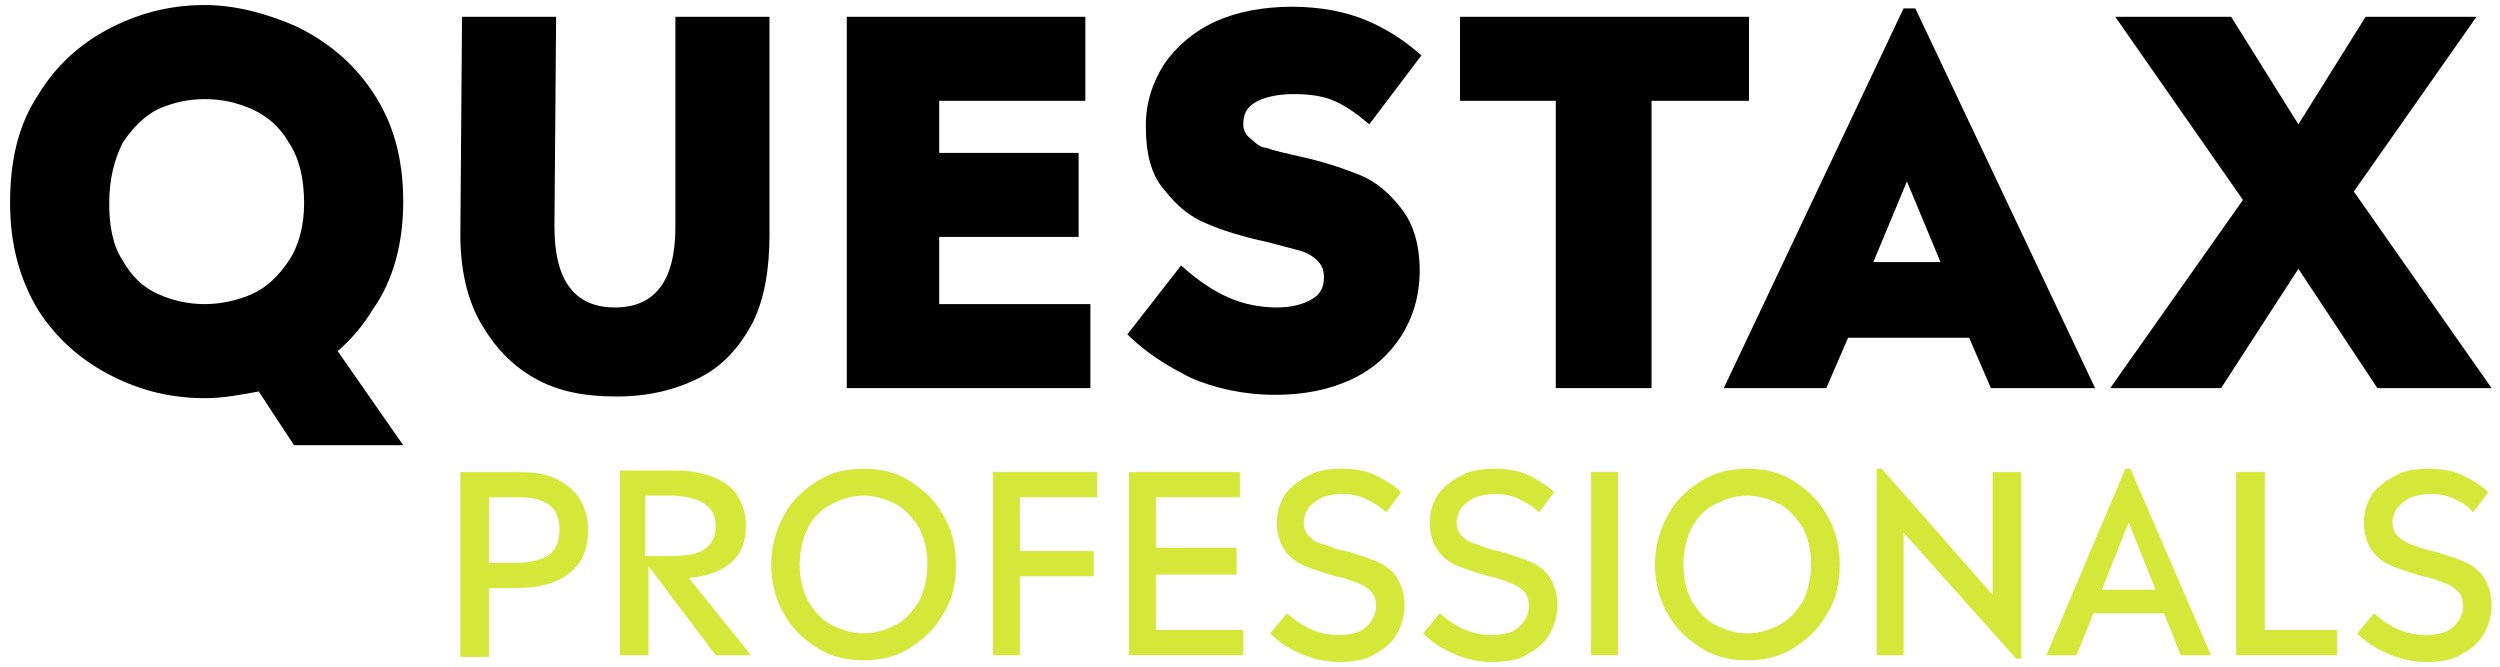 <?xml version="1.0" encoding="UTF-8"?> <svg xmlns="http://www.w3.org/2000/svg" xmlns:xlink="http://www.w3.org/1999/xlink" version="1.1" id="Ebene_1" x="0px" y="0px" viewBox="0 0 148.8 39.7" style="enable-background:new 0 0 148.8 39.7;" xml:space="preserve"> <style type="text/css"> .st0{fill:#D5E739;} </style> <g> <g> <polygon points="140.1,11.4 147.4,1 140.8,1 136.8,7.4 132.8,1 125.9,1 133.5,11.9 125.6,23.1 132.2,23.1 136.8,16 141.5,23.1 148.3,23.1 140.1,11.4 "></polygon> <path d="M114,0.5h-0.7l-10.7,22.6h6.1l1.3-3h7.2l1.3,3h6.2L114,0.5z M111.5,15.6l2-4.8l2,4.8H111.5z"></path> <polygon points="98.3,6 104.1,6 104.1,1 86.9,1 86.9,6 92.6,6 92.6,23.1 98.3,23.1 98.3,6 "></polygon> <path d="M74.5,8.3C74.2,8.1,74,7.8,74,7.4c0-0.6,0.2-1,0.7-1.3C75.2,5.8,76,5.6,77,5.6c0.9,0,1.7,0.1,2.4,0.4 c0.7,0.3,1.4,0.8,2.1,1.4l3.1-4.1c-1-0.9-2.1-1.6-3.3-2.1c-1.2-0.5-2.7-0.8-4.4-0.8c-1.7,0-3.3,0.3-4.6,0.9 c-1.3,0.6-2.3,1.5-3,2.5c-0.7,1.1-1.1,2.3-1.1,3.7c0,1.6,0.3,2.9,1.1,3.8c0.7,0.9,1.5,1.6,2.5,2c0.9,0.4,2.2,0.8,3.6,1.1 c0.8,0.2,1.5,0.4,1.9,0.5c0.4,0.1,0.8,0.3,1.1,0.6c0.3,0.3,0.4,0.6,0.4,1c0,0.6-0.2,1-0.7,1.3c-0.5,0.3-1.2,0.5-2.1,0.5 c-1,0-2-0.2-2.9-0.6c-0.9-0.4-1.8-1-2.8-1.9l-3.2,4.1c1.1,1.1,2.4,1.9,3.8,2.6c1.4,0.6,3.1,1,5,1c1.7,0,3.2-0.3,4.5-0.9 c1.3-0.6,2.3-1.5,3-2.6c0.7-1.1,1.1-2.4,1.1-3.9c0-1.6-0.4-2.8-1.1-3.7c-0.7-0.9-1.5-1.6-2.5-2c-1-0.4-2.2-0.8-3.6-1.1 c-0.8-0.2-1.4-0.3-1.9-0.5C75.1,8.8,74.8,8.6,74.5,8.3L74.5,8.3z"></path> <polygon points="50.4,23.1 64.9,23.1 64.9,18.1 55.9,18.1 55.9,14.1 64.2,14.1 64.2,9.1 55.9,9.1 55.9,6 64.6,6 64.6,1 50.4,1 50.4,23.1 "></polygon> <path d="M45.8,14l0-13h-5.6l0,12.5c0,1.6-0.3,2.8-0.9,3.6c-0.6,0.8-1.5,1.2-2.7,1.2c-1.2,0-2.1-0.4-2.7-1.2 c-0.6-0.8-0.9-2-0.9-3.6L33.1,1h-5.6l-0.1,13c0,2,0.4,3.8,1.2,5.2c0.8,1.4,1.8,2.5,3.2,3.3c1.4,0.8,3,1.1,4.9,1.1 c1.9,0,3.5-0.4,4.9-1.1s2.4-1.8,3.2-3.3C45.5,17.8,45.8,16,45.8,14L45.8,14z"></path> <path d="M22.2,18.4c1.2-1.7,1.8-3.9,1.8-6.4c0-2.6-0.6-4.7-1.8-6.5c-1.2-1.8-2.7-3-4.5-3.9c-1.8-0.8-3.7-1.3-5.5-1.3 c-1.9,0-3.7,0.4-5.5,1.3C4.9,2.5,3.4,3.8,2.3,5.6c-1.2,1.8-1.7,3.9-1.7,6.5c0,2.5,0.6,4.6,1.7,6.4c1.1,1.7,2.6,3,4.4,3.9 c1.8,0.9,3.6,1.3,5.5,1.3c1.1,0,2.1-0.2,3.2-0.4l2.1,3.2H24l-3.9-5.6C20.9,20.2,21.6,19.4,22.2,18.4z M17.2,15.5 c-0.6,0.9-1.3,1.6-2.2,2c-0.9,0.4-1.9,0.6-2.8,0.6c-1,0-1.9-0.2-2.8-0.6c-0.9-0.4-1.6-1.1-2.1-2c-0.6-0.9-0.8-2.1-0.8-3.4 c0-1.4,0.3-2.6,0.8-3.6c0.6-0.9,1.3-1.6,2.1-2c0.9-0.4,1.8-0.6,2.8-0.6c1,0,1.9,0.2,2.8,0.6c0.9,0.4,1.7,1.1,2.2,2 c0.6,0.9,0.9,2.1,0.9,3.6C18.1,13.4,17.8,14.6,17.2,15.5z"></path> </g> <g> <path class="st0" d="M147.2,30.5l0.9-1.2c-0.4-0.4-0.9-0.7-1.5-1s-1.3-0.4-2-0.4c-0.8,0-1.5,0.1-2,0.4c-0.6,0.3-1.1,0.7-1.4,1.1 c-0.3,0.5-0.5,1-0.5,1.7c0,0.7,0.2,1.3,0.5,1.7c0.3,0.4,0.7,0.7,1.2,0.9c0.5,0.2,1.1,0.4,1.8,0.6c0.6,0.1,1,0.3,1.3,0.4 c0.3,0.1,0.6,0.3,0.8,0.5c0.2,0.2,0.3,0.5,0.3,0.9c0,0.3-0.1,0.6-0.3,0.9c-0.2,0.3-0.4,0.4-0.7,0.6c-0.3,0.1-0.7,0.2-1.2,0.2 c-1.1,0-2.1-0.4-3.1-1.3l-1,1.2c0.5,0.5,1.1,0.9,1.8,1.2c0.7,0.3,1.4,0.5,2.3,0.5c0.8,0,1.5-0.1,2-0.4c0.6-0.3,1.1-0.7,1.4-1.2 c0.3-0.5,0.5-1.1,0.5-1.8c0-0.7-0.2-1.2-0.5-1.7c-0.3-0.4-0.7-0.7-1.2-0.9c-0.5-0.2-1.1-0.4-1.8-0.6c-0.6-0.1-1-0.3-1.3-0.4 c-0.3-0.1-0.6-0.3-0.8-0.5c-0.2-0.2-0.3-0.5-0.3-0.8c0-0.3,0.1-0.6,0.3-0.9c0.2-0.2,0.4-0.4,0.8-0.6c0.3-0.1,0.7-0.2,1.2-0.2 c0.5,0,1,0.1,1.4,0.3C146.5,29.9,146.9,30.1,147.2,30.5L147.2,30.5z"></path> <polygon class="st0" points="133.1,39 139.1,39 139.1,37.5 134.8,37.5 134.8,28.1 133.1,28.1 133.1,39 "></polygon> <path class="st0" d="M131.6,39l-4.8-11.1h-0.3L121.8,39h1.8l1-2.5h4.2l1,2.5H131.6L131.6,39z M128.3,35.1h-3.2l1.6-4L128.3,35.1 L128.3,35.1z"></path> <polygon class="st0" points="120,39.2 120.3,39.2 120.3,28.1 118.6,28.1 118.6,35.4 112,27.9 111.7,27.9 111.7,39 113.3,39 113.3,31.7 120,39.2 "></polygon> <path class="st0" d="M109.5,33.6c0-1.2-0.3-2.2-0.8-3c-0.5-0.9-1.2-1.5-2-2c-0.8-0.5-1.7-0.7-2.7-0.7c-1,0-1.9,0.2-2.7,0.7 c-0.8,0.5-1.5,1.1-2,2c-0.5,0.9-0.8,1.9-0.8,3c0,1.1,0.3,2.2,0.8,3c0.5,0.9,1.2,1.5,2,2c0.8,0.5,1.7,0.7,2.7,0.7 c1,0,1.9-0.2,2.7-0.7c0.8-0.5,1.5-1.1,2-2C109.3,35.7,109.5,34.7,109.5,33.6L109.5,33.6z M107.8,33.6c0,0.8-0.2,1.6-0.5,2.2 c-0.4,0.6-0.8,1.1-1.4,1.4c-0.6,0.3-1.2,0.5-1.9,0.5c-0.7,0-1.3-0.2-1.9-0.5c-0.6-0.3-1-0.8-1.4-1.4c-0.3-0.6-0.5-1.3-0.5-2.2 c0-0.9,0.2-1.6,0.5-2.2c0.3-0.6,0.8-1.1,1.4-1.4c0.6-0.3,1.2-0.5,1.9-0.5c0.7,0,1.3,0.2,1.9,0.5c0.6,0.3,1,0.8,1.4,1.4 C107.6,32,107.8,32.7,107.8,33.6L107.8,33.6z"></path> <polygon class="st0" points="94.7,39 96.3,39 96.3,28.1 94.7,28.1 94.7,39 "></polygon> <path class="st0" d="M87,31.9c-0.2-0.2-0.3-0.5-0.3-0.8c0-0.3,0.1-0.6,0.3-0.9c0.2-0.2,0.4-0.4,0.8-0.6c0.3-0.1,0.7-0.2,1.2-0.2 c0.5,0,1,0.1,1.4,0.3c0.4,0.2,0.8,0.4,1.2,0.8l0.9-1.2c-0.4-0.4-0.9-0.7-1.5-1c-0.6-0.3-1.3-0.4-2-0.4c-0.8,0-1.5,0.1-2,0.4 c-0.6,0.3-1.1,0.7-1.4,1.1c-0.3,0.5-0.5,1-0.5,1.7c0,0.7,0.2,1.3,0.5,1.7c0.3,0.4,0.7,0.7,1.2,0.9c0.5,0.2,1.1,0.4,1.8,0.6 c0.6,0.1,1,0.3,1.3,0.4c0.3,0.1,0.6,0.3,0.8,0.5c0.2,0.2,0.3,0.5,0.3,0.9c0,0.3-0.1,0.6-0.3,0.9c-0.2,0.3-0.4,0.4-0.7,0.6 c-0.3,0.1-0.7,0.2-1.2,0.2c-1.1,0-2.1-0.4-3.1-1.3l-1,1.2c0.5,0.5,1.1,0.9,1.8,1.2c0.7,0.3,1.4,0.5,2.3,0.5c0.8,0,1.5-0.1,2-0.4 c0.6-0.3,1.1-0.7,1.4-1.2c0.3-0.5,0.5-1.1,0.5-1.8c0-0.7-0.2-1.2-0.5-1.7c-0.3-0.4-0.7-0.7-1.2-0.9c-0.5-0.2-1.1-0.4-1.8-0.6 c-0.6-0.1-1-0.3-1.3-0.4C87.5,32.3,87.2,32.1,87,31.9L87,31.9z"></path> <path class="st0" d="M77.9,31.9c-0.2-0.2-0.3-0.5-0.3-0.8c0-0.3,0.1-0.6,0.3-0.9c0.2-0.2,0.4-0.4,0.8-0.6c0.3-0.1,0.7-0.2,1.2-0.2 c0.5,0,1,0.1,1.4,0.3c0.4,0.2,0.8,0.4,1.2,0.8l0.9-1.2c-0.4-0.4-0.9-0.7-1.5-1c-0.6-0.3-1.3-0.4-2-0.4c-0.8,0-1.5,0.1-2,0.4 c-0.6,0.3-1.1,0.7-1.4,1.1c-0.3,0.5-0.5,1-0.5,1.7c0,0.7,0.2,1.3,0.5,1.7c0.3,0.4,0.7,0.7,1.2,0.9c0.5,0.2,1.1,0.4,1.8,0.6 c0.6,0.1,1,0.3,1.3,0.4c0.3,0.1,0.6,0.3,0.8,0.5c0.2,0.2,0.3,0.5,0.3,0.9c0,0.3-0.1,0.6-0.3,0.9c-0.2,0.3-0.4,0.4-0.7,0.6 c-0.3,0.1-0.7,0.2-1.2,0.2c-1.1,0-2.1-0.4-3.1-1.3l-1,1.2c0.5,0.5,1.1,0.9,1.8,1.2c0.7,0.3,1.4,0.5,2.3,0.5c0.8,0,1.5-0.1,2-0.4 c0.6-0.3,1.1-0.7,1.4-1.2c0.3-0.5,0.5-1.1,0.5-1.8c0-0.7-0.2-1.2-0.5-1.7c-0.3-0.4-0.7-0.7-1.2-0.9c-0.5-0.2-1.1-0.4-1.8-0.6 c-0.6-0.1-1-0.3-1.3-0.4C78.3,32.3,78.1,32.1,77.9,31.9L77.9,31.9z"></path> <polygon class="st0" points="67.2,39 74,39 74,37.5 68.8,37.5 68.8,34.2 73.6,34.2 73.6,32.6 68.8,32.6 68.8,29.6 73.8,29.6 73.8,28.1 67.2,28.1 67.2,39 "></polygon> <polygon class="st0" points="60.7,29.6 65.3,29.6 65.3,28.1 59.1,28.1 59.1,39 60.7,39 60.7,34.3 65.1,34.3 65.1,32.8 60.7,32.8 60.7,29.6 "></polygon> <path class="st0" d="M56.9,33.6c0-1.2-0.3-2.2-0.8-3c-0.5-0.9-1.2-1.5-2-2c-0.8-0.5-1.7-0.7-2.7-0.7c-1,0-1.9,0.2-2.7,0.7 c-0.8,0.5-1.5,1.1-2,2c-0.5,0.9-0.8,1.9-0.8,3c0,1.1,0.3,2.2,0.8,3c0.5,0.9,1.2,1.5,2,2c0.8,0.5,1.7,0.7,2.7,0.7 c1,0,1.9-0.2,2.7-0.7c0.8-0.5,1.5-1.1,2-2C56.7,35.7,56.9,34.7,56.9,33.6L56.9,33.6z M55.2,33.6c0,0.8-0.2,1.6-0.5,2.2 c-0.4,0.6-0.8,1.1-1.4,1.4c-0.6,0.3-1.2,0.5-1.9,0.5c-0.7,0-1.3-0.2-1.9-0.5c-0.6-0.3-1-0.8-1.4-1.4c-0.3-0.6-0.5-1.3-0.5-2.2 c0-0.9,0.2-1.6,0.5-2.2c0.3-0.6,0.8-1.1,1.4-1.4c0.6-0.3,1.2-0.5,1.9-0.5c0.7,0,1.3,0.2,1.9,0.5c0.6,0.3,1,0.8,1.4,1.4 C55,32,55.2,32.7,55.2,33.6L55.2,33.6z"></path> <path class="st0" d="M43.5,33.5c0.6-0.5,0.9-1.3,0.9-2.2c0-0.7-0.2-1.3-0.5-1.8c-0.3-0.5-0.8-0.8-1.4-1.1 c-0.6-0.2-1.3-0.4-2.1-0.4h-3.5v11h1.7v-5.3l4,5.3h2.1L41,34.4C42.1,34.3,42.9,34,43.5,33.5L43.5,33.5z M42.6,31.3 c0,0.6-0.2,1.1-0.7,1.4c-0.4,0.3-1.1,0.4-2.1,0.4h-1.4v-3.6h1.7C41.8,29.6,42.6,30.2,42.6,31.3L42.6,31.3z"></path> <path class="st0" d="M35,31.5c0-0.7-0.2-1.3-0.5-1.8c-0.3-0.5-0.8-0.9-1.4-1.2c-0.6-0.3-1.3-0.4-2.2-0.4h-3.5v11h1.7V35h1.6 c1.4,0,2.5-0.3,3.2-0.9C34.7,33.5,35,32.6,35,31.5L35,31.5z M33.3,31.5c0,0.7-0.2,1.2-0.6,1.5c-0.4,0.3-1.1,0.5-2,0.5h-1.6v-3.9 h1.8C32.5,29.6,33.3,30.2,33.3,31.5L33.3,31.5z"></path> </g> </g> </svg> 